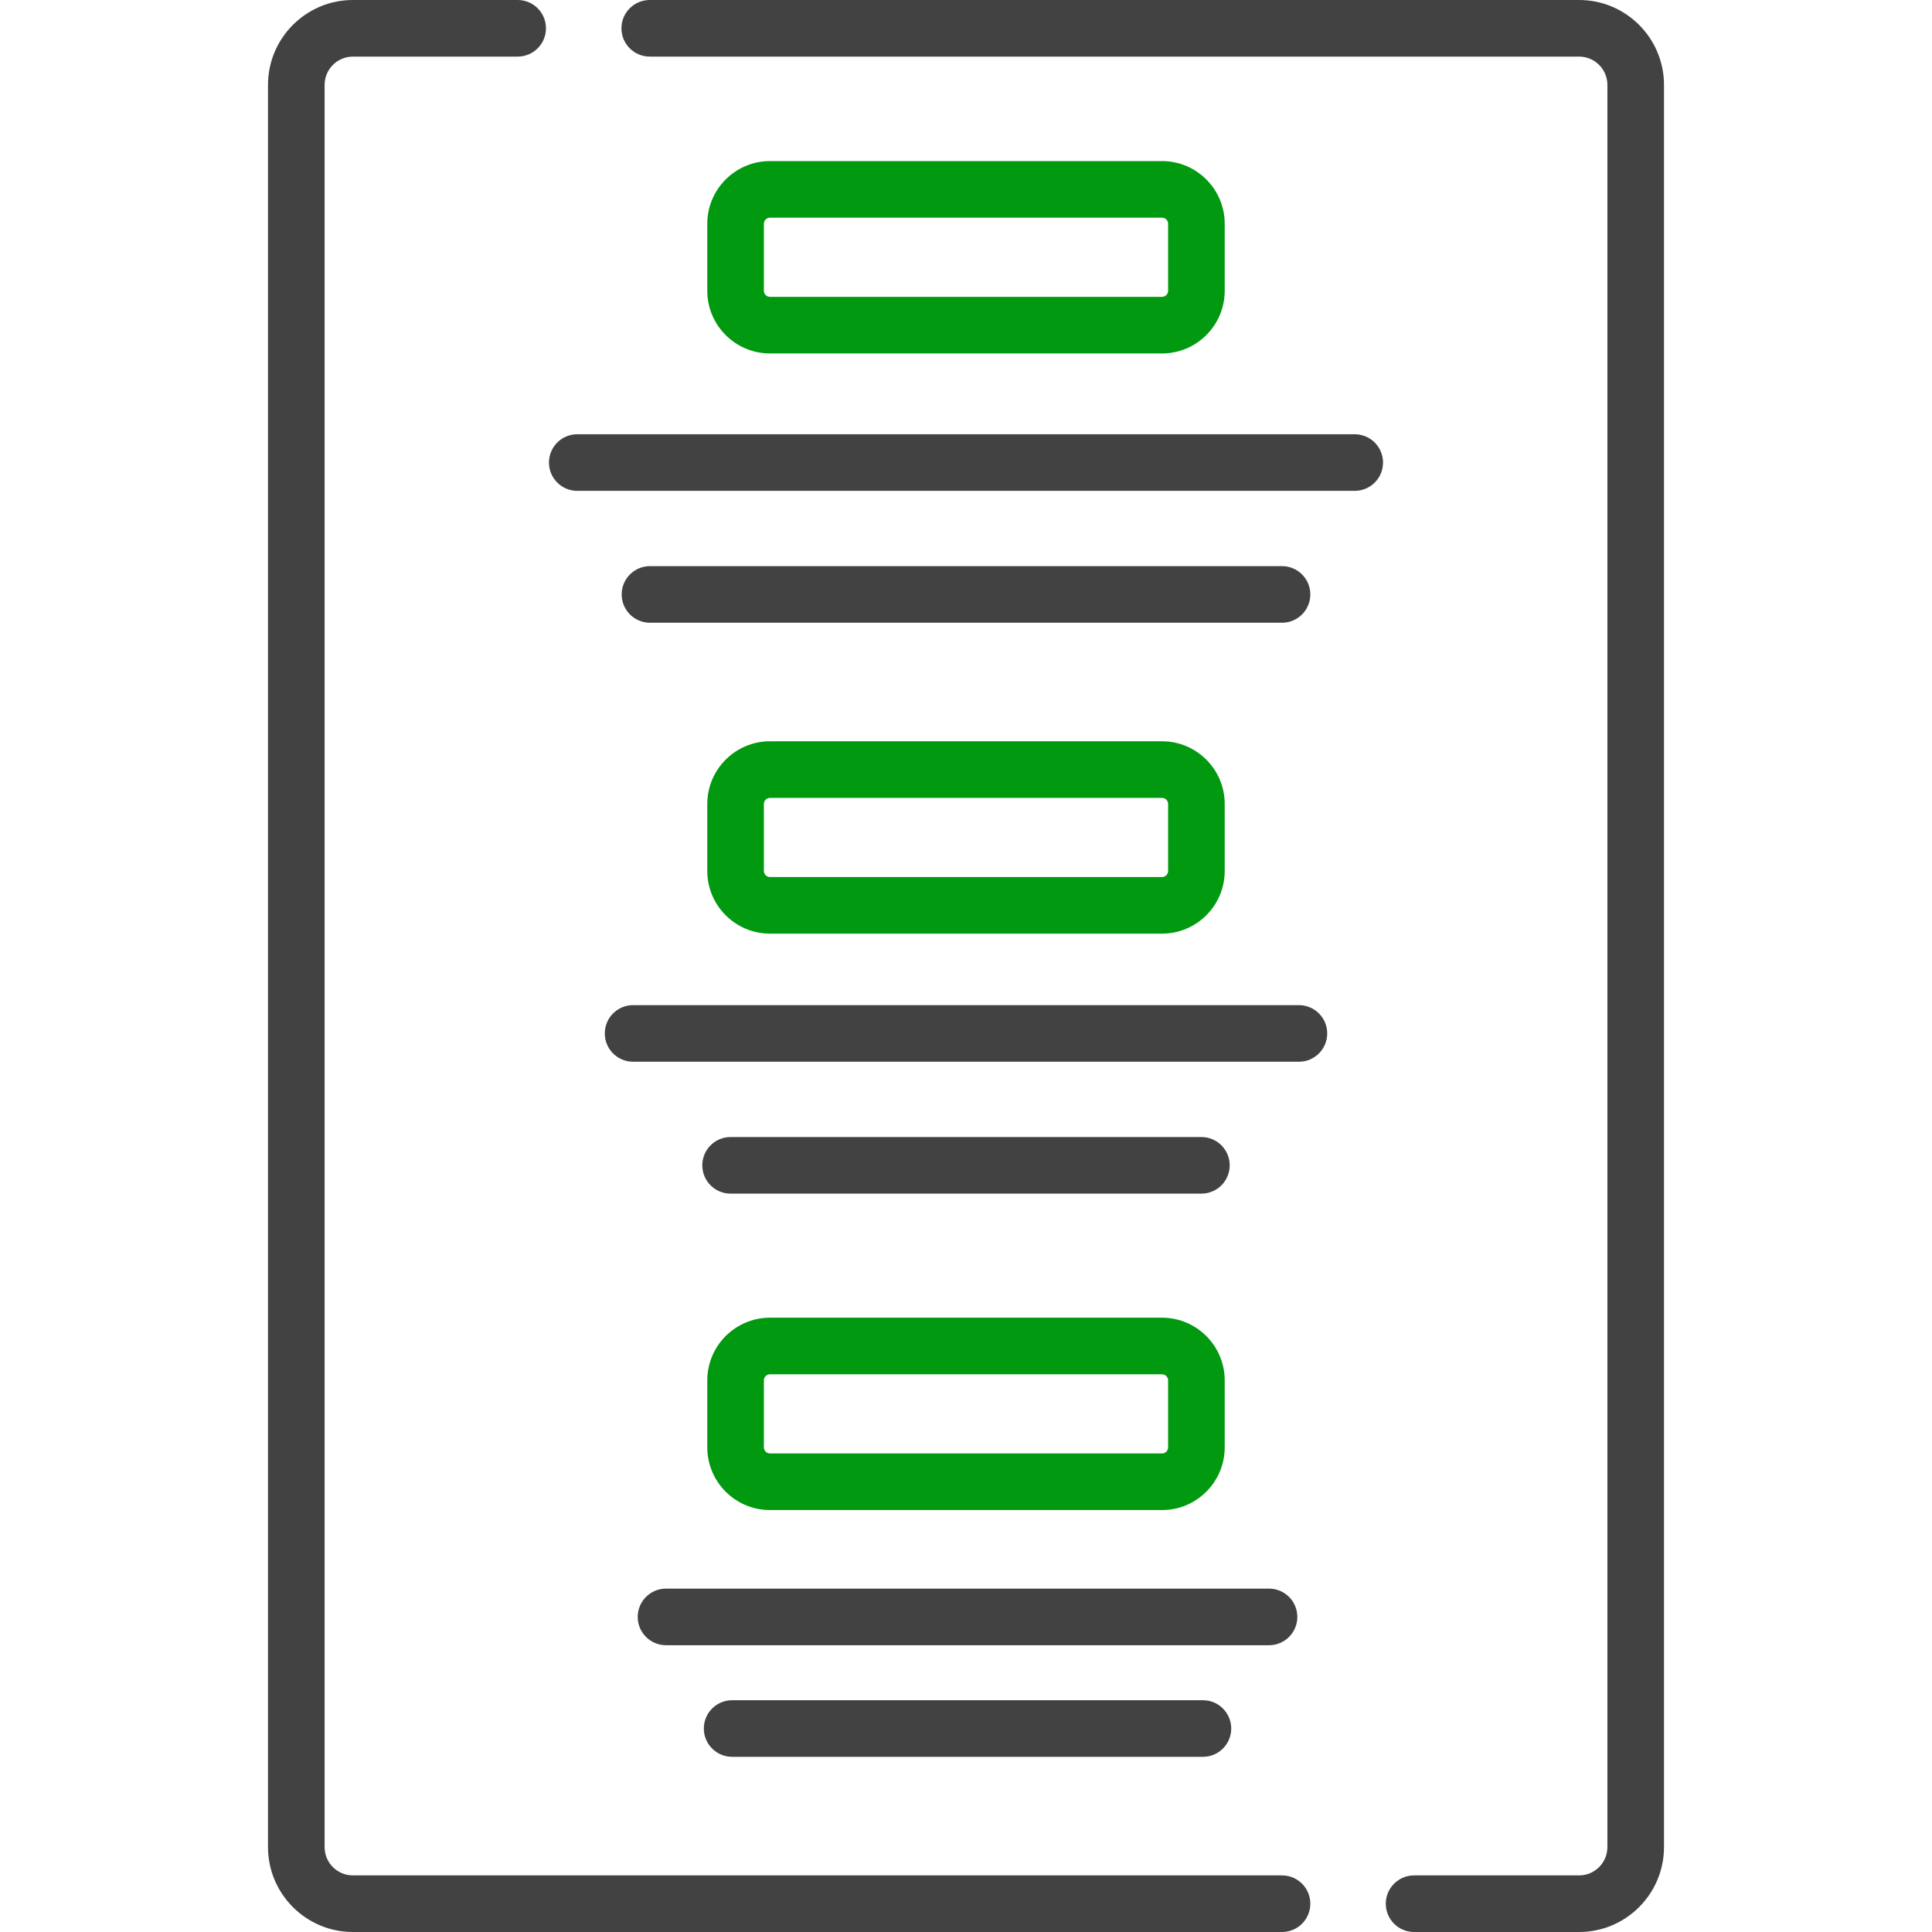 <?xml version="1.0" encoding="UTF-8"?> <svg xmlns="http://www.w3.org/2000/svg" viewBox="1744 2244 512 512" width="512" height="512" data-guides="{&quot;vertical&quot;:[],&quot;horizontal&quot;:[]}"><path fill="#424242" stroke="none" fill-opacity="1" stroke-width="1" stroke-opacity="1" color="rgb(51, 51, 51)" font-size-adjust="none" id="tSvg5832de2d86" title="Path 2" d="M 2162.477 2756 C 2147.901 2756 2133.326 2756 2118.75 2756C 2114.607 2756 2111.25 2752.642 2111.25 2748.5C 2111.25 2744.358 2114.607 2741 2118.75 2741C 2133.326 2741 2147.902 2741 2162.478 2741C 2166.614 2741 2169.978 2737.636 2169.978 2733.5C 2169.978 2577.833 2169.978 2422.167 2169.978 2266.5C 2169.978 2262.364 2166.614 2259 2162.478 2259C 2080.382 2259 1998.285 2259 1916.189 2259C 1912.046 2259 1908.689 2255.642 1908.689 2251.5C 1908.689 2247.358 1912.046 2244 1916.189 2244C 1998.285 2244 2080.381 2244 2162.477 2244C 2174.883 2244 2184.977 2254.093 2184.977 2266.5C 2184.977 2422.167 2184.977 2577.833 2184.977 2733.5C 2184.977 2745.907 2174.883 2756 2162.477 2756Z"></path><path fill="#424242" stroke="none" fill-opacity="1" stroke-width="1" stroke-opacity="1" color="rgb(51, 51, 51)" font-size-adjust="none" id="tSvg21ff4bb4b1" title="Path 3" d="M 2083.75 2756 C 2001.674 2756 1919.599 2756 1837.523 2756C 1825.117 2756 1815.023 2745.907 1815.023 2733.5C 1815.023 2577.833 1815.023 2422.167 1815.023 2266.5C 1815.023 2254.093 1825.117 2244 1837.523 2244C 1852.078 2244 1866.634 2244 1881.189 2244C 1885.332 2244 1888.689 2247.358 1888.689 2251.5C 1888.689 2255.642 1885.332 2259 1881.189 2259C 1866.634 2259 1852.078 2259 1837.523 2259C 1833.387 2259 1830.023 2262.364 1830.023 2266.5C 1830.023 2422.167 1830.023 2577.833 1830.023 2733.5C 1830.023 2737.636 1833.387 2741 1837.523 2741C 1919.599 2741 2001.674 2741 2083.75 2741C 2087.893 2741 2091.25 2744.358 2091.25 2748.5C 2091.25 2752.642 2087.892 2756 2083.75 2756Z"></path><path fill="#424242" stroke="none" fill-opacity="1" stroke-width="1" stroke-opacity="1" color="rgb(51, 51, 51)" font-size-adjust="none" id="tSvg16225d3ef5b" title="Path 4" d="M 2103.017 2374.081 C 2034.339 2374.081 1965.66 2374.081 1896.982 2374.081C 1892.839 2374.081 1889.482 2370.723 1889.482 2366.581C 1889.482 2362.439 1892.839 2359.081 1896.982 2359.081C 1965.66 2359.081 2034.339 2359.081 2103.017 2359.081C 2107.16 2359.081 2110.517 2362.439 2110.517 2366.581C 2110.517 2370.723 2107.16 2374.081 2103.017 2374.081Z"></path><path fill="#424242" stroke="none" fill-opacity="1" stroke-width="1" stroke-opacity="1" color="rgb(51, 51, 51)" font-size-adjust="none" id="tSvg9f38ffd07c" title="Path 5" d="M 2083.75 2409.032 C 2027.917 2409.032 1972.083 2409.032 1916.25 2409.032C 1912.108 2409.032 1908.75 2405.674 1908.75 2401.532C 1908.75 2397.39 1912.108 2394.032 1916.25 2394.032C 1972.083 2394.032 2027.917 2394.032 2083.75 2394.032C 2087.893 2394.032 2091.25 2397.39 2091.25 2401.532C 2091.25 2405.674 2087.892 2409.032 2083.75 2409.032Z"></path><path fill="#424242" stroke="none" fill-opacity="1" stroke-width="1" stroke-opacity="1" color="rgb(51, 51, 51)" font-size-adjust="none" id="tSvge2e44eea05" title="Path 6" d="M 2088.225 2525.372 C 2029.408 2525.372 1970.592 2525.372 1911.775 2525.372C 1907.632 2525.372 1904.275 2522.014 1904.275 2517.872C 1904.275 2513.73 1907.632 2510.372 1911.775 2510.372C 1970.592 2510.372 2029.408 2510.372 2088.225 2510.372C 2092.368 2510.372 2095.725 2513.73 2095.725 2517.872C 2095.725 2522.014 2092.368 2525.372 2088.225 2525.372Z"></path><path fill="#424242" stroke="none" fill-opacity="1" stroke-width="1" stroke-opacity="1" color="rgb(51, 51, 51)" font-size-adjust="none" id="tSvgbc16088ee8" title="Path 7" d="M 2062.383 2560.324 C 2020.794 2560.324 1979.206 2560.324 1937.617 2560.324C 1933.474 2560.324 1930.117 2556.966 1930.117 2552.824C 1930.117 2548.682 1933.474 2545.324 1937.617 2545.324C 1979.206 2545.324 2020.795 2545.324 2062.384 2545.324C 2066.526 2545.324 2069.884 2548.682 2069.884 2552.824C 2069.884 2556.966 2066.526 2560.324 2062.383 2560.324Z"></path><path fill="#424242" stroke="none" fill-opacity="1" stroke-width="1" stroke-opacity="1" color="rgb(51, 51, 51)" font-size-adjust="none" id="tSvgb14d9e5844" title="Path 8" d="M 2062.787 2709.577 C 2021.198 2709.577 1979.61 2709.577 1938.021 2709.577C 1933.878 2709.577 1930.521 2706.219 1930.521 2702.077C 1930.521 2697.935 1933.878 2694.577 1938.021 2694.577C 1979.61 2694.577 2021.199 2694.577 2062.788 2694.577C 2066.93 2694.577 2070.288 2697.935 2070.288 2702.077C 2070.287 2706.22 2066.93 2709.577 2062.787 2709.577Z"></path><path fill="#424242" stroke="none" fill-opacity="1" stroke-width="1" stroke-opacity="1" color="rgb(51, 51, 51)" font-size-adjust="none" id="tSvgdfb9129b13" title="Path 9" d="M 2080.307 2680 C 2027.038 2680 1973.769 2680 1920.5 2680C 1916.357 2680 1913 2676.642 1913 2672.5C 1913 2668.358 1916.357 2665 1920.5 2665C 1973.769 2665 2027.038 2665 2080.307 2665C 2084.45 2665 2087.807 2668.358 2087.807 2672.5C 2087.807 2676.642 2084.449 2680 2080.307 2680Z"></path><path fill="#00990f" stroke="none" fill-opacity="1" stroke-width="1" stroke-opacity="1" color="rgb(51, 51, 51)" font-size-adjust="none" id="tSvg29a7eeded1" title="Path 10" d="M 2051.952 2337.667 C 2017.317 2337.667 1982.682 2337.667 1948.047 2337.667C 1938.888 2337.667 1931.437 2330.216 1931.437 2321.057C 1931.437 2315.138 1931.437 2309.219 1931.437 2303.3C 1931.437 2294.141 1938.888 2286.69 1948.047 2286.69C 1982.682 2286.69 2017.316 2286.69 2051.951 2286.69C 2061.11 2286.69 2068.561 2294.141 2068.561 2303.3C 2068.561 2309.219 2068.561 2315.137 2068.561 2321.056C 2068.562 2330.216 2061.111 2337.667 2051.952 2337.667ZM 1948.047 2301.69 C 1947.159 2301.69 1946.437 2302.412 1946.437 2303.3C 1946.437 2309.219 1946.437 2315.137 1946.437 2321.056C 1946.437 2321.944 1947.16 2322.666 1948.047 2322.666C 1982.682 2322.666 2017.316 2322.666 2051.951 2322.666C 2052.839 2322.666 2053.561 2321.943 2053.561 2321.056C 2053.561 2315.137 2053.561 2309.219 2053.561 2303.3C 2053.561 2302.412 2052.838 2301.69 2051.951 2301.69C 2017.316 2301.69 1982.682 2301.69 1948.047 2301.69Z"></path><path fill="#00990f" stroke="none" fill-opacity="1" stroke-width="1" stroke-opacity="1" color="rgb(51, 51, 51)" font-size-adjust="none" id="tSvg10db2ff30a8" title="Path 11" d="M 2051.952 2491.423 C 2017.317 2491.423 1982.682 2491.423 1948.047 2491.423C 1938.888 2491.423 1931.437 2483.972 1931.437 2474.813C 1931.437 2468.894 1931.437 2462.976 1931.437 2457.057C 1931.437 2447.898 1938.888 2440.447 1948.047 2440.447C 1982.682 2440.447 2017.316 2440.447 2051.951 2440.447C 2061.11 2440.447 2068.561 2447.898 2068.561 2457.057C 2068.561 2462.976 2068.561 2468.894 2068.561 2474.813C 2068.562 2483.972 2061.111 2491.423 2051.952 2491.423ZM 1948.047 2455.446 C 1947.159 2455.446 1946.437 2456.169 1946.437 2457.056C 1946.437 2462.975 1946.437 2468.893 1946.437 2474.812C 1946.437 2475.7 1947.16 2476.422 1948.047 2476.422C 1982.682 2476.422 2017.316 2476.422 2051.951 2476.422C 2052.839 2476.422 2053.561 2475.7 2053.561 2474.812C 2053.561 2468.893 2053.561 2462.975 2053.561 2457.056C 2053.561 2456.168 2052.838 2455.446 2051.951 2455.446C 2017.316 2455.446 1982.682 2455.446 1948.047 2455.446Z"></path><path fill="#00990f" stroke="none" fill-opacity="1" stroke-width="1" stroke-opacity="1" color="rgb(51, 51, 51)" font-size-adjust="none" id="tSvgd236ec657a" title="Path 12" d="M 2051.952 2644.18 C 2017.317 2644.18 1982.682 2644.18 1948.047 2644.18C 1938.888 2644.18 1931.437 2636.729 1931.437 2627.57C 1931.437 2621.651 1931.437 2615.733 1931.437 2609.814C 1931.437 2600.655 1938.888 2593.204 1948.047 2593.204C 1982.682 2593.204 2017.316 2593.204 2051.951 2593.204C 2061.11 2593.204 2068.561 2600.655 2068.561 2609.814C 2068.561 2615.733 2068.561 2621.651 2068.561 2627.57C 2068.562 2636.728 2061.111 2644.18 2051.952 2644.18ZM 1948.047 2608.203 C 1947.159 2608.203 1946.437 2608.925 1946.437 2609.813C 1946.437 2615.732 1946.437 2621.65 1946.437 2627.569C 1946.437 2628.457 1947.16 2629.179 1948.047 2629.179C 1982.682 2629.179 2017.316 2629.179 2051.951 2629.179C 2052.839 2629.179 2053.561 2628.456 2053.561 2627.569C 2053.561 2621.65 2053.561 2615.732 2053.561 2609.813C 2053.561 2608.925 2052.838 2608.203 2051.951 2608.203C 2017.316 2608.203 1982.682 2608.203 1948.047 2608.203Z"></path><defs></defs></svg> 
